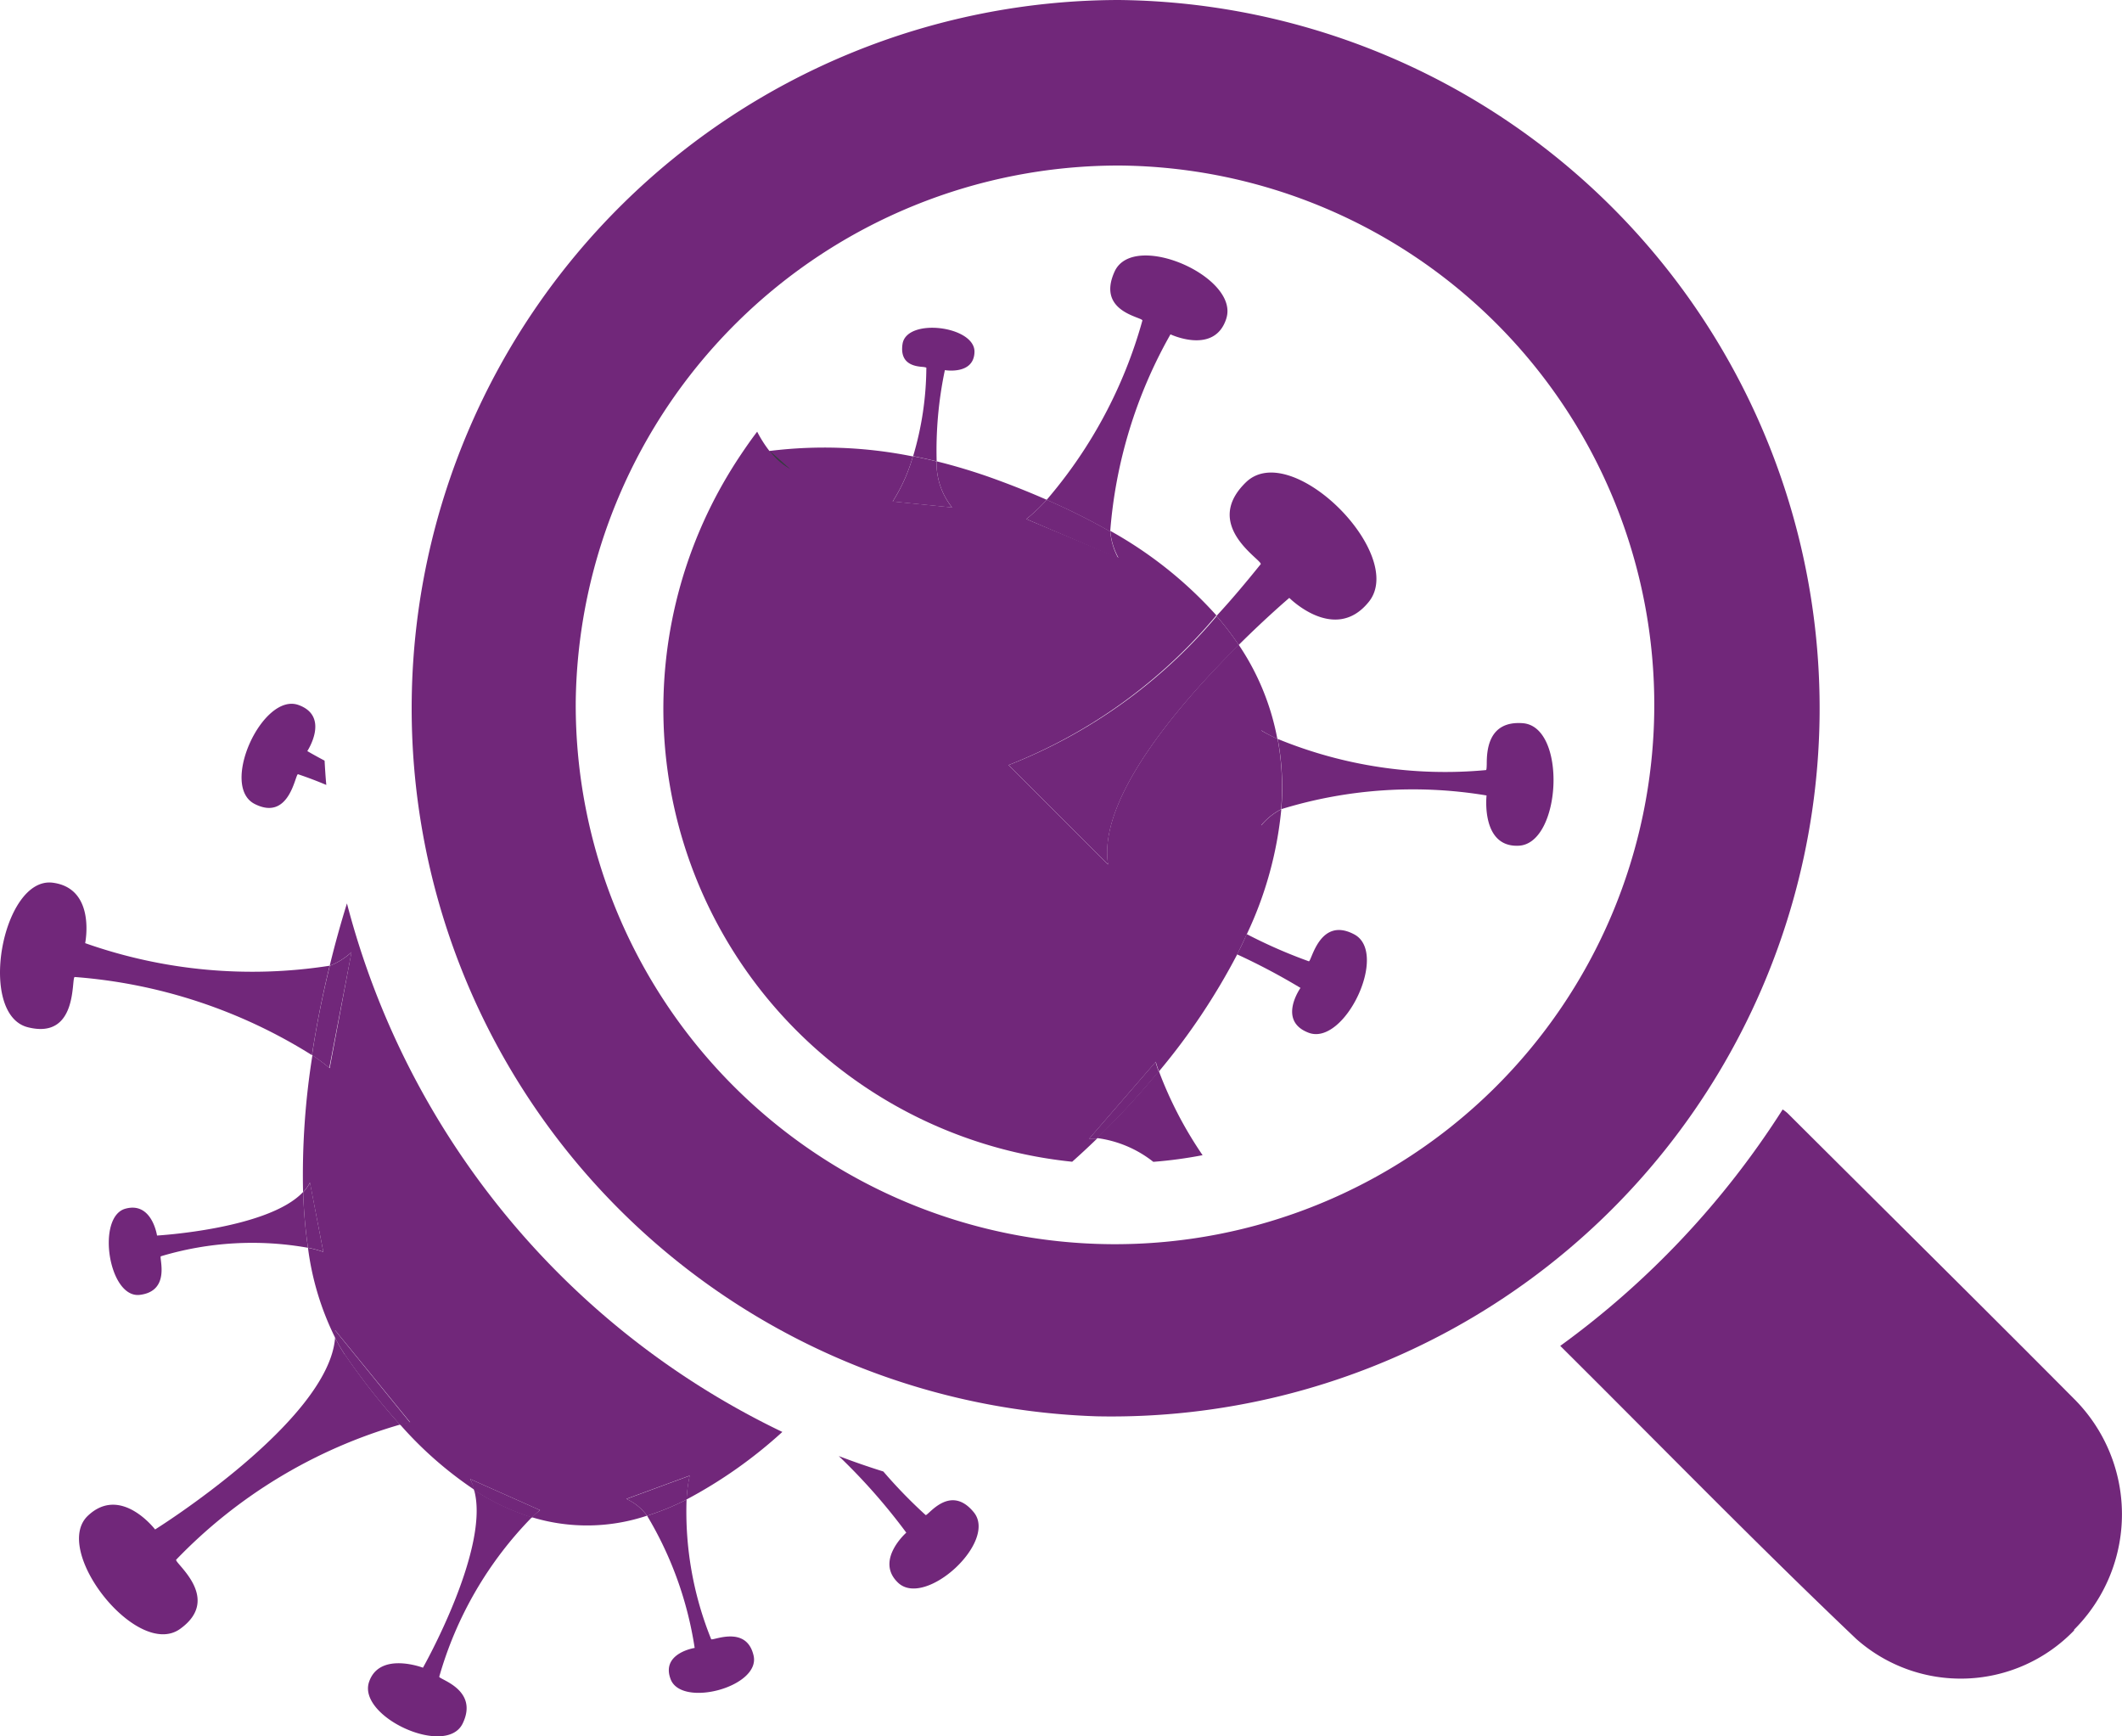 <svg data-name="link 2" xmlns="http://www.w3.org/2000/svg" width="22" height="18" viewBox="0 0 22 18">
    <g data-name="Link 2">
        <path d="M3.752 0A4.7 4.7 0 0 1 8.4 4.764a4.736 4.736 0 0 1-3.781 4.59 4.075 4.075 0 0 1-.454-.873 6.739 6.739 0 0 0 .812-1.214 6.672 6.672 0 0 1 .658.346s-.243.344.086.467c.37.139.834-.828.472-1.02s-.443.289-.471.279a5.218 5.218 0 0 1-.642-.282 3.869 3.869 0 0 0 .356-1.294 4.645 4.645 0 0 1 2.128-.142s-.06.54.334.521c.445-.022.5-1.234.042-1.27s-.349.484-.383.486A4.566 4.566 0 0 1 5.4 5.034a2.59 2.59 0 0 0-.4-.975c.3-.294.524-.487.524-.487s.473.478.824.041c.4-.492-.8-1.692-1.269-1.24s.179.814.15.851c-.155.2-.308.374-.458.536a4.25 4.25 0 0 0-1.1-.876A4.908 4.908 0 0 1 4.286.839s.457.218.579-.164C5 .245 3.9-.237 3.708.186s.3.477.287.51A4.84 4.84 0 0 1 3 2.555a9.558 9.558 0 0 0-.613-.241 5.427 5.427 0 0 0-.529-.157 4.031 4.031 0 0 1 .085-.949s.3.052.307-.188c.007-.27-.7-.36-.746-.083s.247.225.247.245a3.268 3.268 0 0 1-.138.921 4.622 4.622 0 0 0-1.486-.058A1.285 1.285 0 0 1 0 1.844 4.649 4.649 0 0 1 3.752 0z" transform="translate(7.849 2.626)" style="fill:none"/>
        <path data-name="Vector" d="M5.636 0A5.63 5.63 0 1 1 0 5.559 5.6 5.6 0 0 1 5.636 0z" transform="translate(5.972 1.715)" style="fill:none"/>
        <path data-name="Vector" d="M.254 0a1.19 1.19 0 0 1 .588.246C.708.257.574.263.437.261S.144.25 0 .236Q.128.121.254 0z" transform="translate(11.114 11.802)" style="fill:none"/>
        <path data-name="Vector" d="M7.329 0A7.342 7.342 0 1 1 7.1 14.682 7.343 7.343 0 0 1 7.329 0zM1.7 7.274a5.591 5.591 0 1 0 5.64-5.558A5.63 5.63 0 0 0 1.7 7.274z" transform="translate(4.269)" style="fill:#71277a"/>
        <path data-name="Vector" d="M5.328 5.4a1.632 1.632 0 0 1-2.259.089C2.029 4.5 1.027 3.471 0 2.451A8.992 8.992 0 0 0 2.306 0a.461.461 0 0 1 .05.038C3.347 1.026 4.343 2.01 5.327 3a1.69 1.69 0 0 1 0 2.393z" transform="translate(16.176 11.501)" style="fill:#71277a"/>
        <path data-name="Vector" d="M2.157 0a3.03 3.03 0 0 1 .23.3C1.792.887.919 1.886 1.032 2.575L0 1.544A5.378 5.378 0 0 0 2.157 0z" transform="translate(10.457 6.387)" style="fill:#71277a"/>
        <path data-name="Vector" d="M0 .252q.054-.1.1-.21a5.219 5.219 0 0 0 .644.282c.028.01.109-.471.471-.279s-.1 1.16-.472 1.02C.415.942.658.6.658.6A6.671 6.671 0 0 0 0 .252z" transform="translate(12.825 9.641)" style="fill:#71277a"/>
        <path data-name="Vector" d="M0 .47A1.749 1.749 0 0 0 .21 0c.081.016.163.034.245.054a.735.735 0 0 0 .161.478z" transform="translate(9.255 4.729)" style="fill:#71277a"/>
        <path data-name="Vector" d="M.693 0S.7.035.725.1a8.608 8.608 0 0 1-.646.7A.53.53 0 0 0 0 .8z" transform="translate(11.288 11.008)" style="fill:#71277a"/>
        <path data-name="Vector" d="M0 0a1.622 1.622 0 0 0 .171.088 2.759 2.759 0 0 1 .036.729A.662.662 0 0 0 0 .984z" transform="translate(13.075 7.572)" style="fill:#71277a"/>
        <path data-name="Vector" d="M.211 0A6.762 6.762 0 0 1 .87.329a.693.693 0 0 0 .084.279L0 .2A1.923 1.923 0 0 0 .211 0z" transform="translate(10.641 5.181)" style="fill:#71277a"/>
        <path d="M5.837.653c-.121.381-.579.164-.579.164a4.907 4.907 0 0 0-.625 2.045 6.762 6.762 0 0 0-.659-.329 4.84 4.84 0 0 0 .993-1.86c0-.007-.019-.015-.05-.027C4.8.6 4.525.5 4.68.163c.2-.423 1.294.059 1.157.489z" transform="translate(6.877 2.649)" style="fill:#71277a"/>
        <path data-name="Union" d="M2.833 2.133a5.685 5.685 0 0 0-.245-.054 1.755 1.755 0 0 1-.21.47l.616.062a.735.735 0 0 1-.161-.478c.174.043.35.095.529.157.218.077.422.158.613.242a1.89 1.89 0 0 1-.211.2l.954.4a.691.691 0 0 1-.084-.278 4.25 4.25 0 0 1 1.1.876 5.376 5.376 0 0 1-2.155 1.552l1.032 1.031c-.113-.689.76-1.688 1.354-2.277a3.034 3.034 0 0 0-.23-.3c.151-.163.3-.34.458-.536.006-.008-.018-.031-.056-.066-.14-.13-.464-.43-.094-.786C6.515 1.9 7.71 3.1 7.314 3.59c-.351.436-.824-.041-.824-.041s-.228.193-.524.487a2.589 2.589 0 0 1 .4.975 1.622 1.622 0 0 1-.166-.088v.984a.662.662 0 0 1 .207-.167 3.87 3.87 0 0 1-.357 1.294 3.192 3.192 0 0 1-1.115-.877 3.2 3.2 0 0 0 1.115.877q-.048.105-.1.21a6.739 6.739 0 0 1-.812 1.214c-.023-.064-.032-.1-.032-.1l-.693.8a.531.531 0 0 1 .08 0q-.125.121-.254.236a4.72 4.72 0 0 1-3.6-7.066q.075-.129.157-.252c.057-.085.115-.169.177-.25a1.283 1.283 0 0 0 .127.2 4.622 4.622 0 0 1 1.489.057 3.268 3.268 0 0 0 .138-.921s-.013-.005-.033-.007c-.075-.006-.247-.021-.214-.238.042-.276.753-.187.746.083-.006.24-.307.188-.307.188a4.035 4.035 0 0 0-.085.949z" transform="translate(6.877 2.649)" style="fill:#71277a"/>
        <path data-name="Union" d="M4.491 9.153a8.609 8.609 0 0 0 .646-.7 4.073 4.073 0 0 0 .454.873 4.508 4.508 0 0 1-.511.069 1.19 1.19 0 0 0-.588-.247zM6.37 5.011a4.565 4.565 0 0 0 2.158.323c.007 0 .008-.024.009-.061 0-.137.012-.453.374-.425.46.036.4 1.248-.042 1.27-.395.02-.334-.521-.334-.521a4.645 4.645 0 0 0-2.128.142 2.759 2.759 0 0 0-.037-.728z" transform="translate(6.877 2.649)" style="fill:#71277a"/>
        <path data-name="Union" d="M1.315 2.213a.691.691 0 0 1-.215-.191" transform="translate(6.877 2.649)" style="fill:#363b40"/>
        <path data-name="Vector" d="M.458 0a8.43 8.43 0 0 0 4.514 5.479 4.824 4.824 0 0 1-.993.7 1.472 1.472 0 0 1 .032-.247l-.656.241a.545.545 0 0 1 .214.174 1.959 1.959 0 0 1-1.194.016c.052-.049.085-.073.085-.073l-.725-.323a.493.493 0 0 1 .045.112 3.936 3.936 0 0 1-.773-.679c.068-.016.106-.021.106-.021l-.777-.954a.617.617 0 0 1 0 .078 2.919 2.919 0 0 1-.282-.933 1.229 1.229 0 0 1 .159.043l-.139-.719a.429.429 0 0 1-.071.1A7.879 7.879 0 0 1 .1 1.574a1.934 1.934 0 0 1 .179.134L.505.505a.716.716 0 0 1-.226.142C.331.433.391.216.458 0z" transform="translate(3.139 9.365)" style="fill:#71277a"/>
        <path data-name="Vector" d="M0 0q.228.087.462.16A5.1 5.1 0 0 0 .9.611c.02.019.251-.333.5-.028s-.5.993-.783.732C.37 1.084.7.794.7.794A6.228 6.228 0 0 0 0 0z" transform="translate(8.696 15.094)" style="fill:#71277a"/>
        <path data-name="Vector" d="M.409 0a3.529 3.529 0 0 0 .255 1.447c.009.023.366-.154.44.171s-.751.544-.861.242c-.1-.268.25-.322.25-.322A3.763 3.763 0 0 0 0 .168 2.75 2.75 0 0 0 .409 0z" transform="translate(6.709 15.545)" style="fill:#71277a"/>
        <path data-name="Vector" d="M.624.247a2.748 2.748 0 0 1-.41.168A.545.545 0 0 0 0 .241L.656 0a1.473 1.473 0 0 0-.032.247z" transform="translate(6.495 15.298)" style="fill:#71277a"/>
        <path data-name="Vector" d="M2.015 0a5.167 5.167 0 0 0 .05.579A3.29 3.29 0 0 0 .54.667c-.023.006.108.36-.218.4S-.133.252.175.173C.448.1.5.452.5.452S1.655.386 2.015 0z" transform="translate(1.128 12.356)" style="fill:#71277a"/>
        <path data-name="Vector" d="M.209.718A1.228 1.228 0 0 0 .05.675 5.169 5.169 0 0 1 0 .1.429.429 0 0 0 .071 0z" transform="translate(3.143 12.259)" style="fill:#71277a"/>
        <path data-name="Vector" d="M.681.49S.75.531.86.589c.005.084.01.169.018.252A4.162 4.162 0 0 0 .585.73C.556.721.5 1.224.135 1.038S.217-.12.589.012C.919.13.681.49.681.49z" transform="translate(2.505 7.296)" style="fill:#71277a"/>
        <path data-name="Vector" d="M1.1 0a2.393 2.393 0 0 0 .6.284 3.881 3.881 0 0 0-.961 1.653c-.009.027.414.131.243.485s-1.092-.069-.971-.43c.108-.32.559-.148.559-.148S1.271.605 1.1 0z" transform="translate(3.815 15.444)" style="fill:#71277a"/>
        <path data-name="Vector" d="M.725.323S.693.347.641.4a2.393 2.393 0 0 1-.6-.284A.494.494 0 0 0 0 0z" transform="translate(4.874 15.332)" style="fill:#71277a"/>
        <path data-name="Vector" d="M3.418.861a10.61 10.61 0 0 0-.184.927A5.383 5.383 0 0 0 .775.978c-.039 0 .042.654-.486.521S.023-.059.543 0c.457.056.34.627.34.627a5.2 5.2 0 0 0 2.535.234z" transform="translate(0 9.15)" style="fill:#71277a"/>
        <path data-name="Vector" d="M.179 1.2A1.934 1.934 0 0 0 0 1.068C.045.766.107.456.184.142A.716.716 0 0 0 .41 0z" transform="translate(3.235 9.87)" style="fill:#71277a"/>
        <path data-name="Vector" d="M2.757.173A7.009 7.009 0 0 0 3.328.9a5.233 5.233 0 0 0-2.32 1.4c-.029.028.484.4.04.718S-.291 2.2.094 1.843c.341-.32.695.144.695.144S2.588.864 2.655 0a1.725 1.725 0 0 0 .1.173z" transform="translate(.819 13.868)" style="fill:#71277a"/>
        <path data-name="Vector" d="M.779.959S.741.964.673.98A7.012 7.012 0 0 1 .1.251 1.723 1.723 0 0 1 0 .078.621.621 0 0 0 0 0z" transform="translate(3.474 13.79)" style="fill:#71277a"/>
    </g>
</svg>

